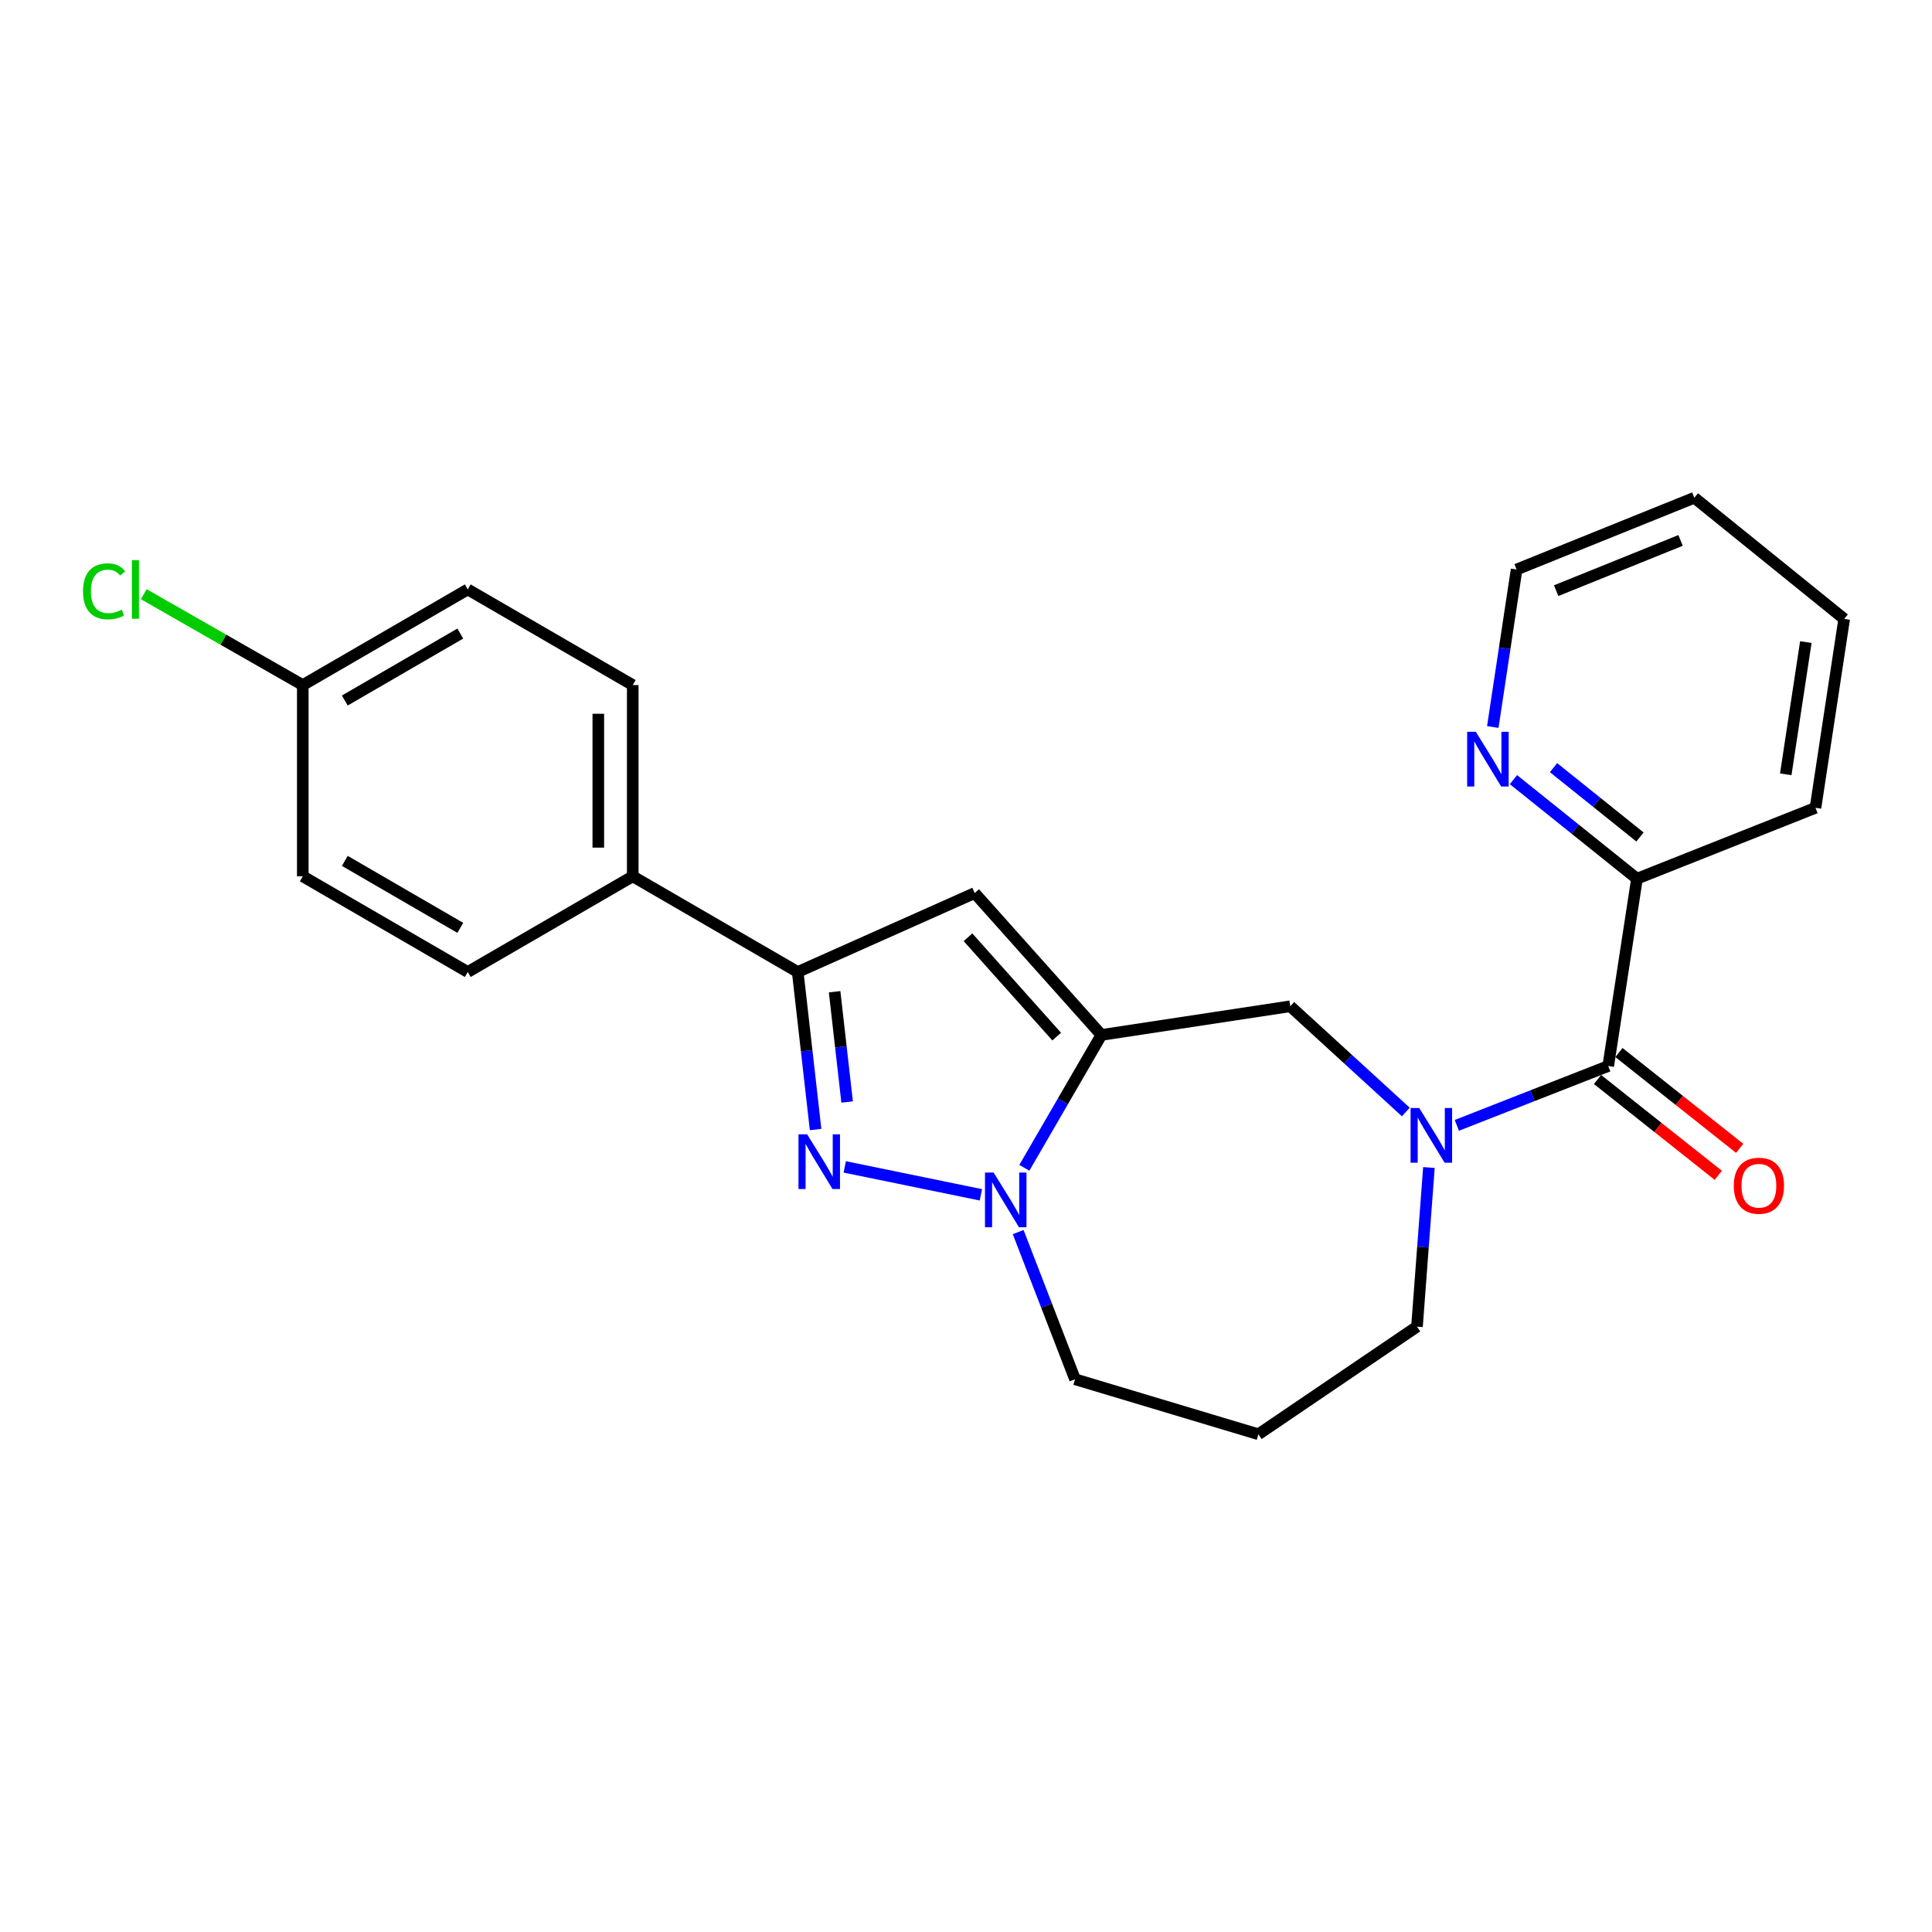 <?xml version='1.0' encoding='iso-8859-1'?>
<svg version='1.1' baseProfile='full'
              xmlns='http://www.w3.org/2000/svg'
                      xmlns:rdkit='http://www.rdkit.org/xml'
                      xmlns:xlink='http://www.w3.org/1999/xlink'
                  xml:space='preserve'
width='1000px' height='1000px' viewBox='0 0 1000 1000'>
<!-- END OF HEADER -->
<rect style='opacity:1.0;fill:#FFFFFF;stroke:none' width='1000' height='1000' x='0' y='0'> </rect>
<path class='bond-1' d='M 570.075,535.686 L 550.141,570.068' style='fill:none;fill-rule:evenodd;stroke:#000000;stroke-width:6px;stroke-linecap:butt;stroke-linejoin:miter;stroke-opacity:1' />
<path class='bond-1' d='M 550.141,570.068 L 530.207,604.45' style='fill:none;fill-rule:evenodd;stroke:#0000FF;stroke-width:6px;stroke-linecap:butt;stroke-linejoin:miter;stroke-opacity:1' />
<path class='bond-2' d='M 570.075,535.686 L 504.486,462.245' style='fill:none;fill-rule:evenodd;stroke:#000000;stroke-width:6px;stroke-linecap:butt;stroke-linejoin:miter;stroke-opacity:1' />
<path class='bond-2' d='M 546.943,536.541 L 501.031,485.133' style='fill:none;fill-rule:evenodd;stroke:#000000;stroke-width:6px;stroke-linecap:butt;stroke-linejoin:miter;stroke-opacity:1' />
<path class='bond-6' d='M 570.075,535.686 L 667.843,520.843' style='fill:none;fill-rule:evenodd;stroke:#000000;stroke-width:6px;stroke-linecap:butt;stroke-linejoin:miter;stroke-opacity:1' />
<path class='bond-0' d='M 437.239,603.983 L 507.7,618.438' style='fill:none;fill-rule:evenodd;stroke:#0000FF;stroke-width:6px;stroke-linecap:butt;stroke-linejoin:miter;stroke-opacity:1' />
<path class='bond-24' d='M 422.149,584.644 L 417.522,543.872' style='fill:none;fill-rule:evenodd;stroke:#0000FF;stroke-width:6px;stroke-linecap:butt;stroke-linejoin:miter;stroke-opacity:1' />
<path class='bond-24' d='M 417.522,543.872 L 412.896,503.099' style='fill:none;fill-rule:evenodd;stroke:#000000;stroke-width:6px;stroke-linecap:butt;stroke-linejoin:miter;stroke-opacity:1' />
<path class='bond-24' d='M 438.47,570.403 L 435.232,541.862' style='fill:none;fill-rule:evenodd;stroke:#0000FF;stroke-width:6px;stroke-linecap:butt;stroke-linejoin:miter;stroke-opacity:1' />
<path class='bond-24' d='M 435.232,541.862 L 431.993,513.322' style='fill:none;fill-rule:evenodd;stroke:#000000;stroke-width:6px;stroke-linecap:butt;stroke-linejoin:miter;stroke-opacity:1' />
<path class='bond-14' d='M 527.001,637.725 L 541.72,675.81' style='fill:none;fill-rule:evenodd;stroke:#0000FF;stroke-width:6px;stroke-linecap:butt;stroke-linejoin:miter;stroke-opacity:1' />
<path class='bond-14' d='M 541.72,675.81 L 556.44,713.895' style='fill:none;fill-rule:evenodd;stroke:#000000;stroke-width:6px;stroke-linecap:butt;stroke-linejoin:miter;stroke-opacity:1' />
<path class='bond-4' d='M 504.486,462.245 L 412.896,503.099' style='fill:none;fill-rule:evenodd;stroke:#000000;stroke-width:6px;stroke-linecap:butt;stroke-linejoin:miter;stroke-opacity:1' />
<path class='bond-3' d='M 727.644,575.567 L 697.744,548.205' style='fill:none;fill-rule:evenodd;stroke:#0000FF;stroke-width:6px;stroke-linecap:butt;stroke-linejoin:miter;stroke-opacity:1' />
<path class='bond-3' d='M 697.744,548.205 L 667.843,520.843' style='fill:none;fill-rule:evenodd;stroke:#000000;stroke-width:6px;stroke-linecap:butt;stroke-linejoin:miter;stroke-opacity:1' />
<path class='bond-5' d='M 754.057,582.485 L 793.238,567.125' style='fill:none;fill-rule:evenodd;stroke:#0000FF;stroke-width:6px;stroke-linecap:butt;stroke-linejoin:miter;stroke-opacity:1' />
<path class='bond-5' d='M 793.238,567.125 L 832.419,551.766' style='fill:none;fill-rule:evenodd;stroke:#000000;stroke-width:6px;stroke-linecap:butt;stroke-linejoin:miter;stroke-opacity:1' />
<path class='bond-13' d='M 739.61,604.301 L 736.521,645.484' style='fill:none;fill-rule:evenodd;stroke:#0000FF;stroke-width:6px;stroke-linecap:butt;stroke-linejoin:miter;stroke-opacity:1' />
<path class='bond-13' d='M 736.521,645.484 L 733.432,686.666' style='fill:none;fill-rule:evenodd;stroke:#000000;stroke-width:6px;stroke-linecap:butt;stroke-linejoin:miter;stroke-opacity:1' />
<path class='bond-7' d='M 412.896,503.099 L 327.504,453.581' style='fill:none;fill-rule:evenodd;stroke:#000000;stroke-width:6px;stroke-linecap:butt;stroke-linejoin:miter;stroke-opacity:1' />
<path class='bond-8' d='M 832.419,551.766 L 847.291,454.819' style='fill:none;fill-rule:evenodd;stroke:#000000;stroke-width:6px;stroke-linecap:butt;stroke-linejoin:miter;stroke-opacity:1' />
<path class='bond-10' d='M 826.879,558.746 L 858.127,583.543' style='fill:none;fill-rule:evenodd;stroke:#000000;stroke-width:6px;stroke-linecap:butt;stroke-linejoin:miter;stroke-opacity:1' />
<path class='bond-10' d='M 858.127,583.543 L 889.376,608.34' style='fill:none;fill-rule:evenodd;stroke:#FF0000;stroke-width:6px;stroke-linecap:butt;stroke-linejoin:miter;stroke-opacity:1' />
<path class='bond-10' d='M 837.958,544.785 L 869.206,569.582' style='fill:none;fill-rule:evenodd;stroke:#000000;stroke-width:6px;stroke-linecap:butt;stroke-linejoin:miter;stroke-opacity:1' />
<path class='bond-10' d='M 869.206,569.582 L 900.454,594.379' style='fill:none;fill-rule:evenodd;stroke:#FF0000;stroke-width:6px;stroke-linecap:butt;stroke-linejoin:miter;stroke-opacity:1' />
<path class='bond-11' d='M 327.504,453.581 L 327.504,354.594' style='fill:none;fill-rule:evenodd;stroke:#000000;stroke-width:6px;stroke-linecap:butt;stroke-linejoin:miter;stroke-opacity:1' />
<path class='bond-11' d='M 309.681,438.733 L 309.681,369.442' style='fill:none;fill-rule:evenodd;stroke:#000000;stroke-width:6px;stroke-linecap:butt;stroke-linejoin:miter;stroke-opacity:1' />
<path class='bond-12' d='M 327.504,453.581 L 242.113,503.099' style='fill:none;fill-rule:evenodd;stroke:#000000;stroke-width:6px;stroke-linecap:butt;stroke-linejoin:miter;stroke-opacity:1' />
<path class='bond-9' d='M 847.291,454.819 L 815.325,429.18' style='fill:none;fill-rule:evenodd;stroke:#000000;stroke-width:6px;stroke-linecap:butt;stroke-linejoin:miter;stroke-opacity:1' />
<path class='bond-9' d='M 815.325,429.18 L 783.36,403.541' style='fill:none;fill-rule:evenodd;stroke:#0000FF;stroke-width:6px;stroke-linecap:butt;stroke-linejoin:miter;stroke-opacity:1' />
<path class='bond-9' d='M 848.853,433.224 L 826.477,415.277' style='fill:none;fill-rule:evenodd;stroke:#000000;stroke-width:6px;stroke-linecap:butt;stroke-linejoin:miter;stroke-opacity:1' />
<path class='bond-9' d='M 826.477,415.277 L 804.101,397.329' style='fill:none;fill-rule:evenodd;stroke:#0000FF;stroke-width:6px;stroke-linecap:butt;stroke-linejoin:miter;stroke-opacity:1' />
<path class='bond-21' d='M 847.291,454.819 L 939.693,418.123' style='fill:none;fill-rule:evenodd;stroke:#000000;stroke-width:6px;stroke-linecap:butt;stroke-linejoin:miter;stroke-opacity:1' />
<path class='bond-20' d='M 772.663,376.301 L 778.827,335.535' style='fill:none;fill-rule:evenodd;stroke:#0000FF;stroke-width:6px;stroke-linecap:butt;stroke-linejoin:miter;stroke-opacity:1' />
<path class='bond-20' d='M 778.827,335.535 L 784.99,294.769' style='fill:none;fill-rule:evenodd;stroke:#000000;stroke-width:6px;stroke-linecap:butt;stroke-linejoin:miter;stroke-opacity:1' />
<path class='bond-18' d='M 327.504,354.594 L 242.113,305.086' style='fill:none;fill-rule:evenodd;stroke:#000000;stroke-width:6px;stroke-linecap:butt;stroke-linejoin:miter;stroke-opacity:1' />
<path class='bond-17' d='M 242.113,503.099 L 156.721,453.581' style='fill:none;fill-rule:evenodd;stroke:#000000;stroke-width:6px;stroke-linecap:butt;stroke-linejoin:miter;stroke-opacity:1' />
<path class='bond-17' d='M 238.245,480.253 L 178.471,445.591' style='fill:none;fill-rule:evenodd;stroke:#000000;stroke-width:6px;stroke-linecap:butt;stroke-linejoin:miter;stroke-opacity:1' />
<path class='bond-25' d='M 733.432,686.666 L 651.347,742.372' style='fill:none;fill-rule:evenodd;stroke:#000000;stroke-width:6px;stroke-linecap:butt;stroke-linejoin:miter;stroke-opacity:1' />
<path class='bond-15' d='M 556.44,713.895 L 651.347,742.372' style='fill:none;fill-rule:evenodd;stroke:#000000;stroke-width:6px;stroke-linecap:butt;stroke-linejoin:miter;stroke-opacity:1' />
<path class='bond-16' d='M 156.721,354.594 L 156.721,453.581' style='fill:none;fill-rule:evenodd;stroke:#000000;stroke-width:6px;stroke-linecap:butt;stroke-linejoin:miter;stroke-opacity:1' />
<path class='bond-19' d='M 156.721,354.594 L 115.573,331.079' style='fill:none;fill-rule:evenodd;stroke:#000000;stroke-width:6px;stroke-linecap:butt;stroke-linejoin:miter;stroke-opacity:1' />
<path class='bond-19' d='M 115.573,331.079 L 74.426,307.563' style='fill:none;fill-rule:evenodd;stroke:#00CC00;stroke-width:6px;stroke-linecap:butt;stroke-linejoin:miter;stroke-opacity:1' />
<path class='bond-26' d='M 156.721,354.594 L 242.113,305.086' style='fill:none;fill-rule:evenodd;stroke:#000000;stroke-width:6px;stroke-linecap:butt;stroke-linejoin:miter;stroke-opacity:1' />
<path class='bond-26' d='M 178.469,362.587 L 238.243,327.931' style='fill:none;fill-rule:evenodd;stroke:#000000;stroke-width:6px;stroke-linecap:butt;stroke-linejoin:miter;stroke-opacity:1' />
<path class='bond-27' d='M 784.99,294.769 L 876.986,257.628' style='fill:none;fill-rule:evenodd;stroke:#000000;stroke-width:6px;stroke-linecap:butt;stroke-linejoin:miter;stroke-opacity:1' />
<path class='bond-27' d='M 805.462,305.724 L 869.859,279.726' style='fill:none;fill-rule:evenodd;stroke:#000000;stroke-width:6px;stroke-linecap:butt;stroke-linejoin:miter;stroke-opacity:1' />
<path class='bond-23' d='M 939.693,418.123 L 954.545,320.355' style='fill:none;fill-rule:evenodd;stroke:#000000;stroke-width:6px;stroke-linecap:butt;stroke-linejoin:miter;stroke-opacity:1' />
<path class='bond-23' d='M 924.3,400.781 L 934.697,332.343' style='fill:none;fill-rule:evenodd;stroke:#000000;stroke-width:6px;stroke-linecap:butt;stroke-linejoin:miter;stroke-opacity:1' />
<path class='bond-22' d='M 876.986,257.628 L 954.545,320.355' style='fill:none;fill-rule:evenodd;stroke:#000000;stroke-width:6px;stroke-linecap:butt;stroke-linejoin:miter;stroke-opacity:1' />
<path  class='atom-1' d='M 417.775 587.114
L 427.055 602.114
Q 427.975 603.594, 429.455 606.274
Q 430.935 608.954, 431.015 609.114
L 431.015 587.114
L 434.775 587.114
L 434.775 615.434
L 430.895 615.434
L 420.935 599.034
Q 419.775 597.114, 418.535 594.914
Q 417.335 592.714, 416.975 592.034
L 416.975 615.434
L 413.295 615.434
L 413.295 587.114
L 417.775 587.114
' fill='#0000FF'/>
<path  class='atom-2' d='M 514.307 606.917
L 523.587 621.917
Q 524.507 623.397, 525.987 626.077
Q 527.467 628.757, 527.547 628.917
L 527.547 606.917
L 531.307 606.917
L 531.307 635.237
L 527.427 635.237
L 517.467 618.837
Q 516.307 616.917, 515.067 614.717
Q 513.867 612.517, 513.507 611.837
L 513.507 635.237
L 509.827 635.237
L 509.827 606.917
L 514.307 606.917
' fill='#0000FF'/>
<path  class='atom-4' d='M 734.598 573.499
L 743.878 588.499
Q 744.798 589.979, 746.278 592.659
Q 747.758 595.339, 747.838 595.499
L 747.838 573.499
L 751.598 573.499
L 751.598 601.819
L 747.718 601.819
L 737.758 585.419
Q 736.598 583.499, 735.358 581.299
Q 734.158 579.099, 733.798 578.419
L 733.798 601.819
L 730.118 601.819
L 730.118 573.499
L 734.598 573.499
' fill='#0000FF'/>
<path  class='atom-10' d='M 763.887 378.783
L 773.167 393.783
Q 774.087 395.263, 775.567 397.943
Q 777.047 400.623, 777.127 400.783
L 777.127 378.783
L 780.887 378.783
L 780.887 407.103
L 777.007 407.103
L 767.047 390.703
Q 765.887 388.783, 764.647 386.583
Q 763.447 384.383, 763.087 383.703
L 763.087 407.103
L 759.407 407.103
L 759.407 378.783
L 763.887 378.783
' fill='#0000FF'/>
<path  class='atom-11' d='M 897.404 613.731
Q 897.404 606.931, 900.764 603.131
Q 904.124 599.331, 910.404 599.331
Q 916.684 599.331, 920.044 603.131
Q 923.404 606.931, 923.404 613.731
Q 923.404 620.611, 920.004 624.531
Q 916.604 628.411, 910.404 628.411
Q 904.164 628.411, 900.764 624.531
Q 897.404 620.651, 897.404 613.731
M 910.404 625.211
Q 914.724 625.211, 917.044 622.331
Q 919.404 619.411, 919.404 613.731
Q 919.404 608.171, 917.044 605.371
Q 914.724 602.531, 910.404 602.531
Q 906.084 602.531, 903.724 605.331
Q 901.404 608.131, 901.404 613.731
Q 901.404 619.451, 903.724 622.331
Q 906.084 625.211, 910.404 625.211
' fill='#FF0000'/>
<path  class='atom-20' d='M 42.971 306.066
Q 42.971 299.026, 46.251 295.346
Q 49.571 291.626, 55.851 291.626
Q 61.691 291.626, 64.811 295.746
L 62.171 297.906
Q 59.891 294.906, 55.851 294.906
Q 51.571 294.906, 49.291 297.786
Q 47.051 300.626, 47.051 306.066
Q 47.051 311.666, 49.371 314.546
Q 51.731 317.426, 56.291 317.426
Q 59.411 317.426, 63.051 315.546
L 64.171 318.546
Q 62.691 319.506, 60.451 320.066
Q 58.211 320.626, 55.731 320.626
Q 49.571 320.626, 46.251 316.866
Q 42.971 313.106, 42.971 306.066
' fill='#00CC00'/>
<path  class='atom-20' d='M 68.251 289.906
L 71.931 289.906
L 71.931 320.266
L 68.251 320.266
L 68.251 289.906
' fill='#00CC00'/>
</svg>

